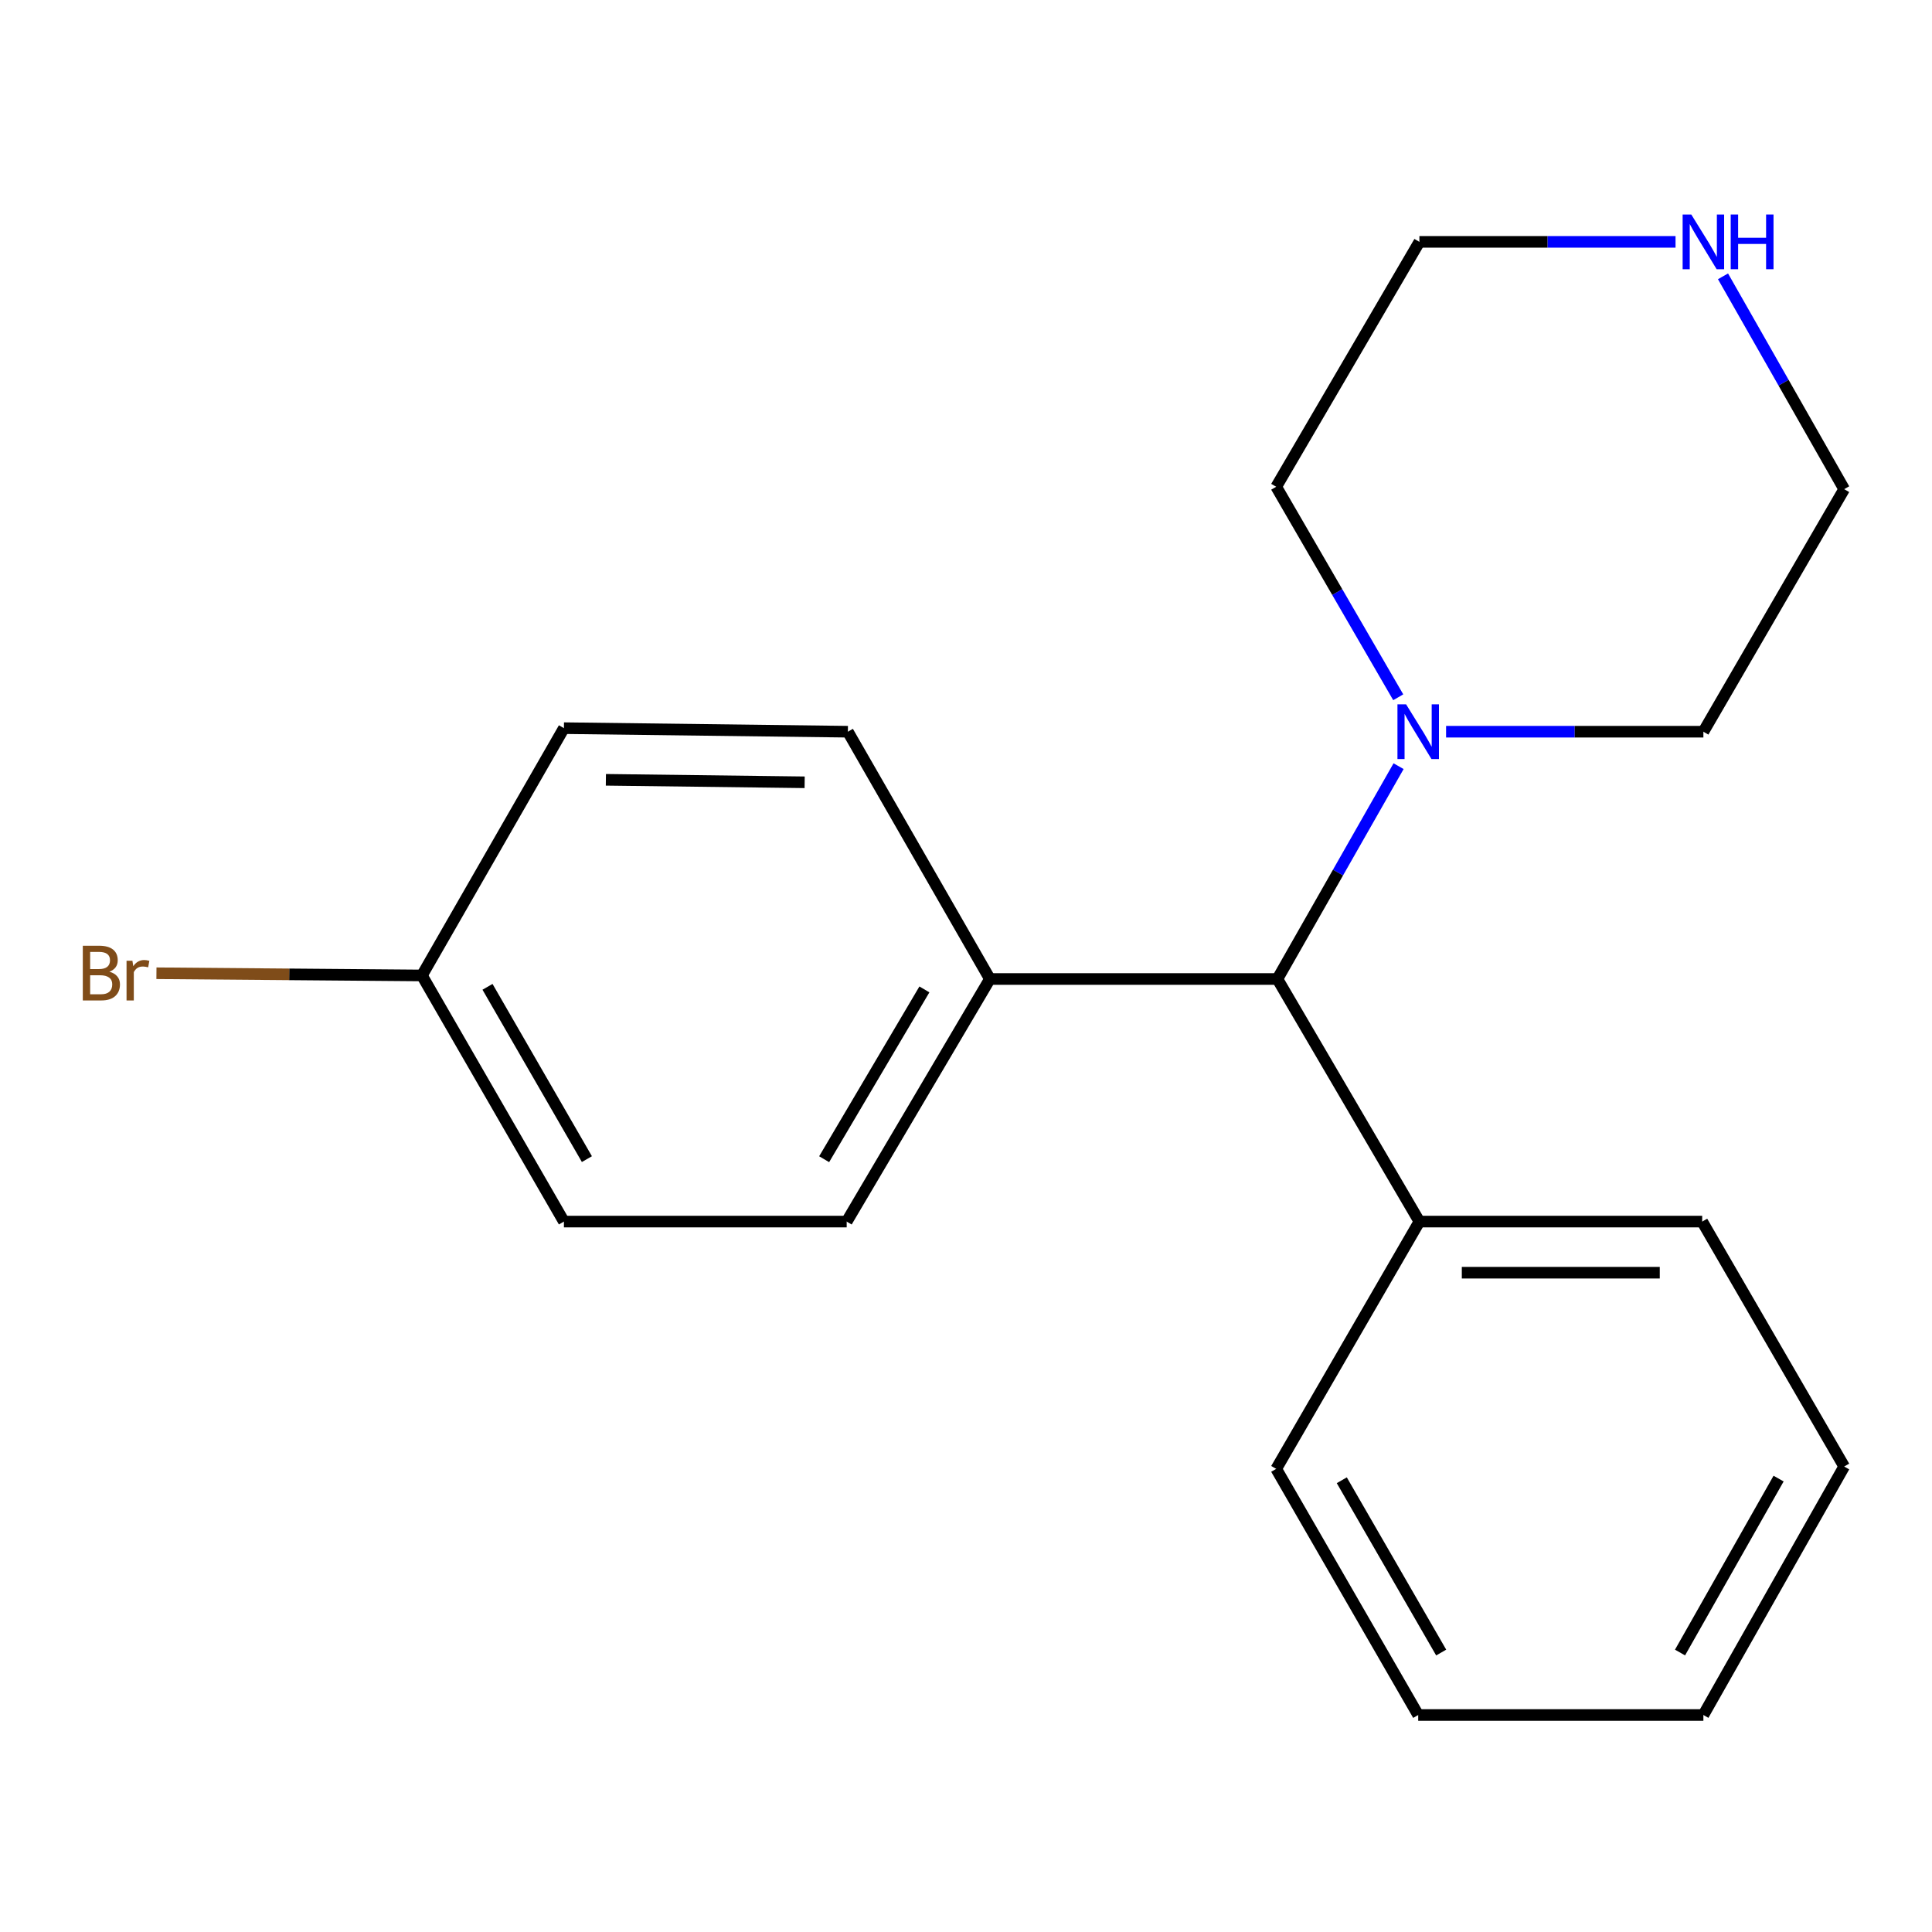<?xml version='1.0' encoding='iso-8859-1'?>
<svg version='1.1' baseProfile='full'
              xmlns='http://www.w3.org/2000/svg'
                      xmlns:rdkit='http://www.rdkit.org/xml'
                      xmlns:xlink='http://www.w3.org/1999/xlink'
                  xml:space='preserve'
width='1000px' height='1000px' viewBox='0 0 1000 1000'>
<!-- END OF HEADER -->
<rect style='opacity:1.0;fill:#FFFFFF;stroke:none' width='1000' height='1000' x='0' y='0'> </rect>
<path class='bond-0' d='M 723.902,396.573 L 692.542,451.652' style='fill:none;fill-rule:evenodd;stroke:#0000FF;stroke-width:6px;stroke-linecap:butt;stroke-linejoin:miter;stroke-opacity:1' />
<path class='bond-0' d='M 692.542,451.652 L 661.183,506.73' style='fill:none;fill-rule:evenodd;stroke:#000000;stroke-width:6px;stroke-linecap:butt;stroke-linejoin:miter;stroke-opacity:1' />
<path class='bond-10' d='M 723.728,360.908 L 692.147,306.43' style='fill:none;fill-rule:evenodd;stroke:#0000FF;stroke-width:6px;stroke-linecap:butt;stroke-linejoin:miter;stroke-opacity:1' />
<path class='bond-10' d='M 692.147,306.43 L 660.565,251.952' style='fill:none;fill-rule:evenodd;stroke:#000000;stroke-width:6px;stroke-linecap:butt;stroke-linejoin:miter;stroke-opacity:1' />
<path class='bond-11' d='M 748.49,378.731 L 815.079,378.731' style='fill:none;fill-rule:evenodd;stroke:#0000FF;stroke-width:6px;stroke-linecap:butt;stroke-linejoin:miter;stroke-opacity:1' />
<path class='bond-11' d='M 815.079,378.731 L 881.668,378.731' style='fill:none;fill-rule:evenodd;stroke:#000000;stroke-width:6px;stroke-linecap:butt;stroke-linejoin:miter;stroke-opacity:1' />
<path class='bond-1' d='M 661.183,506.73 L 512.37,506.73' style='fill:none;fill-rule:evenodd;stroke:#000000;stroke-width:6px;stroke-linecap:butt;stroke-linejoin:miter;stroke-opacity:1' />
<path class='bond-3' d='M 661.183,506.73 L 734.678,632.289' style='fill:none;fill-rule:evenodd;stroke:#000000;stroke-width:6px;stroke-linecap:butt;stroke-linejoin:miter;stroke-opacity:1' />
<path class='bond-4' d='M 512.37,506.73 L 438.243,632.289' style='fill:none;fill-rule:evenodd;stroke:#000000;stroke-width:6px;stroke-linecap:butt;stroke-linejoin:miter;stroke-opacity:1' />
<path class='bond-4' d='M 478.467,512.113 L 426.578,600.004' style='fill:none;fill-rule:evenodd;stroke:#000000;stroke-width:6px;stroke-linecap:butt;stroke-linejoin:miter;stroke-opacity:1' />
<path class='bond-5' d='M 512.37,506.73 L 438.86,378.731' style='fill:none;fill-rule:evenodd;stroke:#000000;stroke-width:6px;stroke-linecap:butt;stroke-linejoin:miter;stroke-opacity:1' />
<path class='bond-2' d='M 891.826,143.03 L 923.186,198.109' style='fill:none;fill-rule:evenodd;stroke:#0000FF;stroke-width:6px;stroke-linecap:butt;stroke-linejoin:miter;stroke-opacity:1' />
<path class='bond-2' d='M 923.186,198.109 L 954.545,253.187' style='fill:none;fill-rule:evenodd;stroke:#000000;stroke-width:6px;stroke-linecap:butt;stroke-linejoin:miter;stroke-opacity:1' />
<path class='bond-19' d='M 867.253,125.188 L 800.965,125.188' style='fill:none;fill-rule:evenodd;stroke:#0000FF;stroke-width:6px;stroke-linecap:butt;stroke-linejoin:miter;stroke-opacity:1' />
<path class='bond-19' d='M 800.965,125.188 L 734.678,125.188' style='fill:none;fill-rule:evenodd;stroke:#000000;stroke-width:6px;stroke-linecap:butt;stroke-linejoin:miter;stroke-opacity:1' />
<path class='bond-14' d='M 734.678,632.289 L 881.05,632.289' style='fill:none;fill-rule:evenodd;stroke:#000000;stroke-width:6px;stroke-linecap:butt;stroke-linejoin:miter;stroke-opacity:1' />
<path class='bond-14' d='M 756.634,658.747 L 859.094,658.747' style='fill:none;fill-rule:evenodd;stroke:#000000;stroke-width:6px;stroke-linecap:butt;stroke-linejoin:miter;stroke-opacity:1' />
<path class='bond-15' d='M 734.678,632.289 L 660.565,760.288' style='fill:none;fill-rule:evenodd;stroke:#000000;stroke-width:6px;stroke-linecap:butt;stroke-linejoin:miter;stroke-opacity:1' />
<path class='bond-8' d='M 438.243,632.289 L 291.885,632.289' style='fill:none;fill-rule:evenodd;stroke:#000000;stroke-width:6px;stroke-linecap:butt;stroke-linejoin:miter;stroke-opacity:1' />
<path class='bond-7' d='M 438.86,378.731 L 291.885,376.894' style='fill:none;fill-rule:evenodd;stroke:#000000;stroke-width:6px;stroke-linecap:butt;stroke-linejoin:miter;stroke-opacity:1' />
<path class='bond-7' d='M 416.483,404.912 L 313.6,403.626' style='fill:none;fill-rule:evenodd;stroke:#000000;stroke-width:6px;stroke-linecap:butt;stroke-linejoin:miter;stroke-opacity:1' />
<path class='bond-6' d='M 218.39,504.893 L 291.885,376.894' style='fill:none;fill-rule:evenodd;stroke:#000000;stroke-width:6px;stroke-linecap:butt;stroke-linejoin:miter;stroke-opacity:1' />
<path class='bond-9' d='M 218.39,504.893 L 149.682,504.323' style='fill:none;fill-rule:evenodd;stroke:#000000;stroke-width:6px;stroke-linecap:butt;stroke-linejoin:miter;stroke-opacity:1' />
<path class='bond-9' d='M 149.682,504.323 L 80.974,503.752' style='fill:none;fill-rule:evenodd;stroke:#7F4C19;stroke-width:6px;stroke-linecap:butt;stroke-linejoin:miter;stroke-opacity:1' />
<path class='bond-20' d='M 218.39,504.893 L 291.885,632.289' style='fill:none;fill-rule:evenodd;stroke:#000000;stroke-width:6px;stroke-linecap:butt;stroke-linejoin:miter;stroke-opacity:1' />
<path class='bond-20' d='M 252.332,510.781 L 303.778,599.958' style='fill:none;fill-rule:evenodd;stroke:#000000;stroke-width:6px;stroke-linecap:butt;stroke-linejoin:miter;stroke-opacity:1' />
<path class='bond-13' d='M 660.565,251.952 L 734.678,125.188' style='fill:none;fill-rule:evenodd;stroke:#000000;stroke-width:6px;stroke-linecap:butt;stroke-linejoin:miter;stroke-opacity:1' />
<path class='bond-12' d='M 881.668,378.731 L 954.545,253.187' style='fill:none;fill-rule:evenodd;stroke:#000000;stroke-width:6px;stroke-linecap:butt;stroke-linejoin:miter;stroke-opacity:1' />
<path class='bond-17' d='M 881.05,632.289 L 954.545,759.068' style='fill:none;fill-rule:evenodd;stroke:#000000;stroke-width:6px;stroke-linecap:butt;stroke-linejoin:miter;stroke-opacity:1' />
<path class='bond-16' d='M 660.565,760.288 L 734.06,887.684' style='fill:none;fill-rule:evenodd;stroke:#000000;stroke-width:6px;stroke-linecap:butt;stroke-linejoin:miter;stroke-opacity:1' />
<path class='bond-16' d='M 694.507,766.176 L 745.954,855.354' style='fill:none;fill-rule:evenodd;stroke:#000000;stroke-width:6px;stroke-linecap:butt;stroke-linejoin:miter;stroke-opacity:1' />
<path class='bond-18' d='M 734.06,887.684 L 881.668,887.684' style='fill:none;fill-rule:evenodd;stroke:#000000;stroke-width:6px;stroke-linecap:butt;stroke-linejoin:miter;stroke-opacity:1' />
<path class='bond-21' d='M 954.545,759.068 L 881.668,887.684' style='fill:none;fill-rule:evenodd;stroke:#000000;stroke-width:6px;stroke-linecap:butt;stroke-linejoin:miter;stroke-opacity:1' />
<path class='bond-21' d='M 920.594,765.317 L 869.58,855.348' style='fill:none;fill-rule:evenodd;stroke:#000000;stroke-width:6px;stroke-linecap:butt;stroke-linejoin:miter;stroke-opacity:1' />
<path  class='atom-0' d='M 727.8 364.571
L 737.08 379.571
Q 738 381.051, 739.48 383.731
Q 740.96 386.411, 741.04 386.571
L 741.04 364.571
L 744.8 364.571
L 744.8 392.891
L 740.92 392.891
L 730.96 376.491
Q 729.8 374.571, 728.56 372.371
Q 727.36 370.171, 727 369.491
L 727 392.891
L 723.32 392.891
L 723.32 364.571
L 727.8 364.571
' fill='#0000FF'/>
<path  class='atom-3' d='M 875.408 111.028
L 884.688 126.028
Q 885.608 127.508, 887.088 130.188
Q 888.568 132.868, 888.648 133.028
L 888.648 111.028
L 892.408 111.028
L 892.408 139.348
L 888.528 139.348
L 878.568 122.948
Q 877.408 121.028, 876.168 118.828
Q 874.968 116.628, 874.608 115.948
L 874.608 139.348
L 870.928 139.348
L 870.928 111.028
L 875.408 111.028
' fill='#0000FF'/>
<path  class='atom-3' d='M 895.808 111.028
L 899.648 111.028
L 899.648 123.068
L 914.128 123.068
L 914.128 111.028
L 917.968 111.028
L 917.968 139.348
L 914.128 139.348
L 914.128 126.268
L 899.648 126.268
L 899.648 139.348
L 895.808 139.348
L 895.808 111.028
' fill='#0000FF'/>
<path  class='atom-10' d='M 56.619 502.953
Q 59.339 503.713, 60.699 505.393
Q 62.099 507.033, 62.099 509.473
Q 62.099 513.393, 59.579 515.633
Q 57.099 517.833, 52.379 517.833
L 42.859 517.833
L 42.859 489.513
L 51.219 489.513
Q 56.059 489.513, 58.499 491.473
Q 60.939 493.433, 60.939 497.033
Q 60.939 501.313, 56.619 502.953
M 46.659 492.713
L 46.659 501.593
L 51.219 501.593
Q 54.019 501.593, 55.459 500.473
Q 56.939 499.313, 56.939 497.033
Q 56.939 492.713, 51.219 492.713
L 46.659 492.713
M 52.379 514.633
Q 55.139 514.633, 56.619 513.313
Q 58.099 511.993, 58.099 509.473
Q 58.099 507.153, 56.459 505.993
Q 54.859 504.793, 51.779 504.793
L 46.659 504.793
L 46.659 514.633
L 52.379 514.633
' fill='#7F4C19'/>
<path  class='atom-10' d='M 68.539 497.273
L 68.979 500.113
Q 71.139 496.913, 74.659 496.913
Q 75.779 496.913, 77.299 497.313
L 76.699 500.673
Q 74.979 500.273, 74.019 500.273
Q 72.339 500.273, 71.219 500.953
Q 70.139 501.593, 69.259 503.153
L 69.259 517.833
L 65.499 517.833
L 65.499 497.273
L 68.539 497.273
' fill='#7F4C19'/>
</svg>

